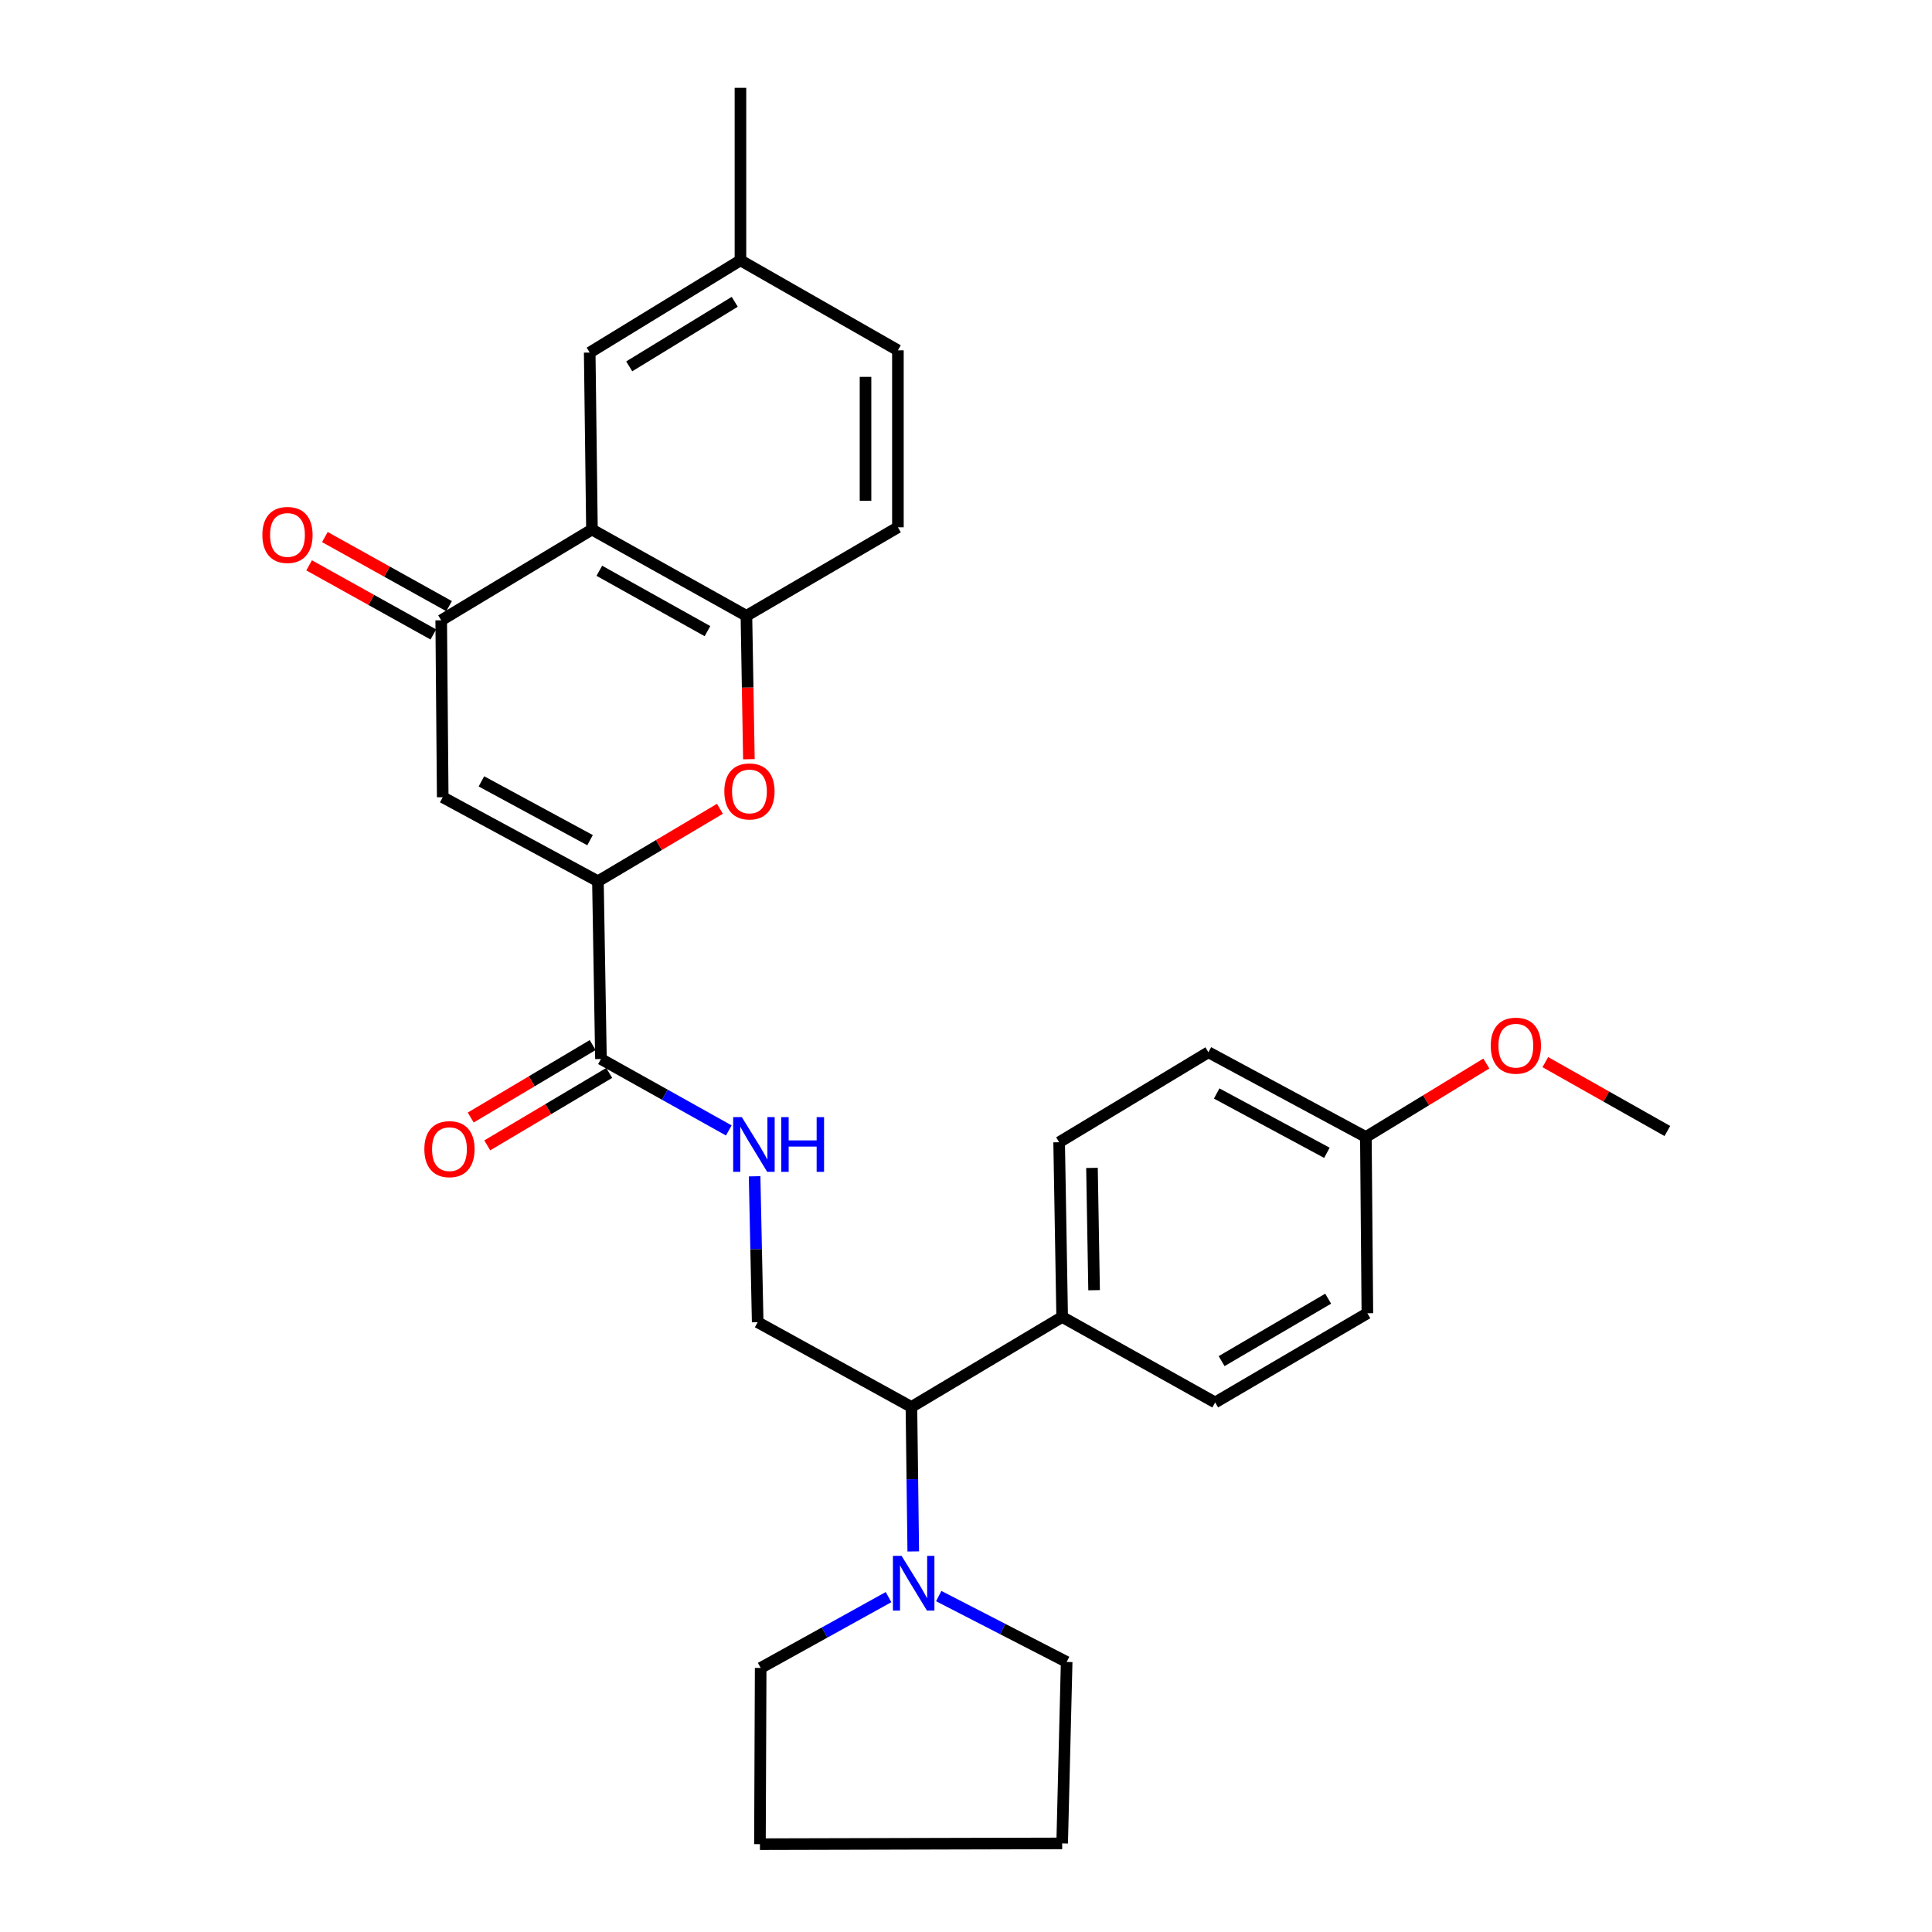 <?xml version='1.0' encoding='iso-8859-1'?>
<svg version='1.1' baseProfile='full'
              xmlns='http://www.w3.org/2000/svg'
                      xmlns:rdkit='http://www.rdkit.org/xml'
                      xmlns:xlink='http://www.w3.org/1999/xlink'
                  xml:space='preserve'
width='1000px' height='1000px' viewBox='0 0 1000 1000'>
<!-- END OF HEADER -->
<rect style='opacity:1.0;fill:#FFFFFF;stroke:none' width='1000' height='1000' x='0' y='0'> </rect>
<path class='bond-0' d='M 309.486,456.135 L 229.151,412.652' style='fill:none;fill-rule:evenodd;stroke:#000000;stroke-width:6px;stroke-linecap:butt;stroke-linejoin:miter;stroke-opacity:1' />
<path class='bond-0' d='M 305.416,434.87 L 249.181,404.432' style='fill:none;fill-rule:evenodd;stroke:#000000;stroke-width:6px;stroke-linecap:butt;stroke-linejoin:miter;stroke-opacity:1' />
<path class='bond-3' d='M 309.486,456.135 L 341.059,437.385' style='fill:none;fill-rule:evenodd;stroke:#000000;stroke-width:6px;stroke-linecap:butt;stroke-linejoin:miter;stroke-opacity:1' />
<path class='bond-3' d='M 341.059,437.385 L 372.632,418.635' style='fill:none;fill-rule:evenodd;stroke:#FF0000;stroke-width:6px;stroke-linecap:butt;stroke-linejoin:miter;stroke-opacity:1' />
<path class='bond-5' d='M 309.486,456.135 L 311.051,548.14' style='fill:none;fill-rule:evenodd;stroke:#000000;stroke-width:6px;stroke-linecap:butt;stroke-linejoin:miter;stroke-opacity:1' />
<path class='bond-2' d='M 229.151,412.652 L 228.369,321.067' style='fill:none;fill-rule:evenodd;stroke:#000000;stroke-width:6px;stroke-linecap:butt;stroke-linejoin:miter;stroke-opacity:1' />
<path class='bond-1' d='M 306.394,274.092 L 386.347,318.739' style='fill:none;fill-rule:evenodd;stroke:#000000;stroke-width:6px;stroke-linecap:butt;stroke-linejoin:miter;stroke-opacity:1' />
<path class='bond-1' d='M 310.214,295.425 L 366.181,326.678' style='fill:none;fill-rule:evenodd;stroke:#000000;stroke-width:6px;stroke-linecap:butt;stroke-linejoin:miter;stroke-opacity:1' />
<path class='bond-10' d='M 306.394,274.092 L 305.23,182.488' style='fill:none;fill-rule:evenodd;stroke:#000000;stroke-width:6px;stroke-linecap:butt;stroke-linejoin:miter;stroke-opacity:1' />
<path class='bond-29' d='M 306.394,274.092 L 228.369,321.067' style='fill:none;fill-rule:evenodd;stroke:#000000;stroke-width:6px;stroke-linecap:butt;stroke-linejoin:miter;stroke-opacity:1' />
<path class='bond-12' d='M 232.444,313.742 L 200.296,295.859' style='fill:none;fill-rule:evenodd;stroke:#000000;stroke-width:6px;stroke-linecap:butt;stroke-linejoin:miter;stroke-opacity:1' />
<path class='bond-12' d='M 200.296,295.859 L 168.149,277.975' style='fill:none;fill-rule:evenodd;stroke:#FF0000;stroke-width:6px;stroke-linecap:butt;stroke-linejoin:miter;stroke-opacity:1' />
<path class='bond-12' d='M 224.294,328.392 L 192.147,310.508' style='fill:none;fill-rule:evenodd;stroke:#000000;stroke-width:6px;stroke-linecap:butt;stroke-linejoin:miter;stroke-opacity:1' />
<path class='bond-12' d='M 192.147,310.508 L 159.999,292.625' style='fill:none;fill-rule:evenodd;stroke:#FF0000;stroke-width:6px;stroke-linecap:butt;stroke-linejoin:miter;stroke-opacity:1' />
<path class='bond-4' d='M 387.626,392.969 L 386.987,355.854' style='fill:none;fill-rule:evenodd;stroke:#FF0000;stroke-width:6px;stroke-linecap:butt;stroke-linejoin:miter;stroke-opacity:1' />
<path class='bond-4' d='M 386.987,355.854 L 386.347,318.739' style='fill:none;fill-rule:evenodd;stroke:#000000;stroke-width:6px;stroke-linecap:butt;stroke-linejoin:miter;stroke-opacity:1' />
<path class='bond-14' d='M 386.347,318.739 L 464.754,272.928' style='fill:none;fill-rule:evenodd;stroke:#000000;stroke-width:6px;stroke-linecap:butt;stroke-linejoin:miter;stroke-opacity:1' />
<path class='bond-7' d='M 311.051,548.14 L 344.137,566.628' style='fill:none;fill-rule:evenodd;stroke:#000000;stroke-width:6px;stroke-linecap:butt;stroke-linejoin:miter;stroke-opacity:1' />
<path class='bond-7' d='M 344.137,566.628 L 377.223,585.117' style='fill:none;fill-rule:evenodd;stroke:#0000FF;stroke-width:6px;stroke-linecap:butt;stroke-linejoin:miter;stroke-opacity:1' />
<path class='bond-13' d='M 306.77,540.933 L 275.206,559.682' style='fill:none;fill-rule:evenodd;stroke:#000000;stroke-width:6px;stroke-linecap:butt;stroke-linejoin:miter;stroke-opacity:1' />
<path class='bond-13' d='M 275.206,559.682 L 243.643,578.432' style='fill:none;fill-rule:evenodd;stroke:#FF0000;stroke-width:6px;stroke-linecap:butt;stroke-linejoin:miter;stroke-opacity:1' />
<path class='bond-13' d='M 315.331,555.346 L 283.768,574.095' style='fill:none;fill-rule:evenodd;stroke:#000000;stroke-width:6px;stroke-linecap:butt;stroke-linejoin:miter;stroke-opacity:1' />
<path class='bond-13' d='M 283.768,574.095 L 252.204,592.844' style='fill:none;fill-rule:evenodd;stroke:#FF0000;stroke-width:6px;stroke-linecap:butt;stroke-linejoin:miter;stroke-opacity:1' />
<path class='bond-6' d='M 472.703,803.018 L 472.226,765.627' style='fill:none;fill-rule:evenodd;stroke:#0000FF;stroke-width:6px;stroke-linecap:butt;stroke-linejoin:miter;stroke-opacity:1' />
<path class='bond-6' d='M 472.226,765.627 L 471.749,728.237' style='fill:none;fill-rule:evenodd;stroke:#000000;stroke-width:6px;stroke-linecap:butt;stroke-linejoin:miter;stroke-opacity:1' />
<path class='bond-22' d='M 459.91,826.661 L 426.816,844.992' style='fill:none;fill-rule:evenodd;stroke:#0000FF;stroke-width:6px;stroke-linecap:butt;stroke-linejoin:miter;stroke-opacity:1' />
<path class='bond-22' d='M 426.816,844.992 L 393.723,863.323' style='fill:none;fill-rule:evenodd;stroke:#000000;stroke-width:6px;stroke-linecap:butt;stroke-linejoin:miter;stroke-opacity:1' />
<path class='bond-23' d='M 485.879,826.133 L 518.991,843.178' style='fill:none;fill-rule:evenodd;stroke:#0000FF;stroke-width:6px;stroke-linecap:butt;stroke-linejoin:miter;stroke-opacity:1' />
<path class='bond-23' d='M 518.991,843.178 L 552.102,860.222' style='fill:none;fill-rule:evenodd;stroke:#000000;stroke-width:6px;stroke-linecap:butt;stroke-linejoin:miter;stroke-opacity:1' />
<path class='bond-9' d='M 390.579,608.846 L 391.378,646.609' style='fill:none;fill-rule:evenodd;stroke:#0000FF;stroke-width:6px;stroke-linecap:butt;stroke-linejoin:miter;stroke-opacity:1' />
<path class='bond-9' d='M 391.378,646.609 L 392.177,684.372' style='fill:none;fill-rule:evenodd;stroke:#000000;stroke-width:6px;stroke-linecap:butt;stroke-linejoin:miter;stroke-opacity:1' />
<path class='bond-8' d='M 471.749,728.237 L 392.177,684.372' style='fill:none;fill-rule:evenodd;stroke:#000000;stroke-width:6px;stroke-linecap:butt;stroke-linejoin:miter;stroke-opacity:1' />
<path class='bond-11' d='M 471.749,728.237 L 549.774,681.662' style='fill:none;fill-rule:evenodd;stroke:#000000;stroke-width:6px;stroke-linecap:butt;stroke-linejoin:miter;stroke-opacity:1' />
<path class='bond-30' d='M 305.23,182.488 L 383.255,134.749' style='fill:none;fill-rule:evenodd;stroke:#000000;stroke-width:6px;stroke-linecap:butt;stroke-linejoin:miter;stroke-opacity:1' />
<path class='bond-30' d='M 325.683,189.626 L 380.3,156.209' style='fill:none;fill-rule:evenodd;stroke:#000000;stroke-width:6px;stroke-linecap:butt;stroke-linejoin:miter;stroke-opacity:1' />
<path class='bond-15' d='M 549.774,681.662 L 548.209,591.222' style='fill:none;fill-rule:evenodd;stroke:#000000;stroke-width:6px;stroke-linecap:butt;stroke-linejoin:miter;stroke-opacity:1' />
<path class='bond-15' d='M 566.3,667.806 L 565.205,604.498' style='fill:none;fill-rule:evenodd;stroke:#000000;stroke-width:6px;stroke-linecap:butt;stroke-linejoin:miter;stroke-opacity:1' />
<path class='bond-16' d='M 549.774,681.662 L 628.963,725.908' style='fill:none;fill-rule:evenodd;stroke:#000000;stroke-width:6px;stroke-linecap:butt;stroke-linejoin:miter;stroke-opacity:1' />
<path class='bond-19' d='M 464.754,272.928 L 464.754,181.324' style='fill:none;fill-rule:evenodd;stroke:#000000;stroke-width:6px;stroke-linecap:butt;stroke-linejoin:miter;stroke-opacity:1' />
<path class='bond-19' d='M 447.991,259.187 L 447.991,195.064' style='fill:none;fill-rule:evenodd;stroke:#000000;stroke-width:6px;stroke-linecap:butt;stroke-linejoin:miter;stroke-opacity:1' />
<path class='bond-21' d='M 548.209,591.222 L 625.471,544.647' style='fill:none;fill-rule:evenodd;stroke:#000000;stroke-width:6px;stroke-linecap:butt;stroke-linejoin:miter;stroke-opacity:1' />
<path class='bond-20' d='M 628.963,725.908 L 707.752,679.734' style='fill:none;fill-rule:evenodd;stroke:#000000;stroke-width:6px;stroke-linecap:butt;stroke-linejoin:miter;stroke-opacity:1' />
<path class='bond-20' d='M 632.306,704.519 L 687.458,672.197' style='fill:none;fill-rule:evenodd;stroke:#000000;stroke-width:6px;stroke-linecap:butt;stroke-linejoin:miter;stroke-opacity:1' />
<path class='bond-17' d='M 383.255,134.749 L 464.754,181.324' style='fill:none;fill-rule:evenodd;stroke:#000000;stroke-width:6px;stroke-linecap:butt;stroke-linejoin:miter;stroke-opacity:1' />
<path class='bond-25' d='M 383.255,134.749 L 383.255,45.455' style='fill:none;fill-rule:evenodd;stroke:#000000;stroke-width:6px;stroke-linecap:butt;stroke-linejoin:miter;stroke-opacity:1' />
<path class='bond-18' d='M 706.97,588.512 L 707.752,679.734' style='fill:none;fill-rule:evenodd;stroke:#000000;stroke-width:6px;stroke-linecap:butt;stroke-linejoin:miter;stroke-opacity:1' />
<path class='bond-24' d='M 706.97,588.512 L 738.15,569.492' style='fill:none;fill-rule:evenodd;stroke:#000000;stroke-width:6px;stroke-linecap:butt;stroke-linejoin:miter;stroke-opacity:1' />
<path class='bond-24' d='M 738.15,569.492 L 769.331,550.472' style='fill:none;fill-rule:evenodd;stroke:#FF0000;stroke-width:6px;stroke-linecap:butt;stroke-linejoin:miter;stroke-opacity:1' />
<path class='bond-31' d='M 706.97,588.512 L 625.471,544.647' style='fill:none;fill-rule:evenodd;stroke:#000000;stroke-width:6px;stroke-linecap:butt;stroke-linejoin:miter;stroke-opacity:1' />
<path class='bond-31' d='M 686.8,596.694 L 629.751,565.988' style='fill:none;fill-rule:evenodd;stroke:#000000;stroke-width:6px;stroke-linecap:butt;stroke-linejoin:miter;stroke-opacity:1' />
<path class='bond-27' d='M 393.723,863.323 L 393.341,954.545' style='fill:none;fill-rule:evenodd;stroke:#000000;stroke-width:6px;stroke-linecap:butt;stroke-linejoin:miter;stroke-opacity:1' />
<path class='bond-28' d='M 552.102,860.222 L 549.774,954.145' style='fill:none;fill-rule:evenodd;stroke:#000000;stroke-width:6px;stroke-linecap:butt;stroke-linejoin:miter;stroke-opacity:1' />
<path class='bond-26' d='M 799.855,549.76 L 831.438,567.581' style='fill:none;fill-rule:evenodd;stroke:#FF0000;stroke-width:6px;stroke-linecap:butt;stroke-linejoin:miter;stroke-opacity:1' />
<path class='bond-26' d='M 831.438,567.581 L 863.021,585.401' style='fill:none;fill-rule:evenodd;stroke:#000000;stroke-width:6px;stroke-linecap:butt;stroke-linejoin:miter;stroke-opacity:1' />
<path class='bond-32' d='M 393.341,954.545 L 549.774,954.145' style='fill:none;fill-rule:evenodd;stroke:#000000;stroke-width:6px;stroke-linecap:butt;stroke-linejoin:miter;stroke-opacity:1' />
<path  class='atom-4' d='M 374.912 409.64
Q 374.912 402.84, 378.272 399.04
Q 381.632 395.24, 387.912 395.24
Q 394.192 395.24, 397.552 399.04
Q 400.912 402.84, 400.912 409.64
Q 400.912 416.52, 397.512 420.44
Q 394.112 424.32, 387.912 424.32
Q 381.672 424.32, 378.272 420.44
Q 374.912 416.56, 374.912 409.64
M 387.912 421.12
Q 392.232 421.12, 394.552 418.24
Q 396.912 415.32, 396.912 409.64
Q 396.912 404.08, 394.552 401.28
Q 392.232 398.44, 387.912 398.44
Q 383.592 398.44, 381.232 401.24
Q 378.912 404.04, 378.912 409.64
Q 378.912 415.36, 381.232 418.24
Q 383.592 421.12, 387.912 421.12
' fill='#FF0000'/>
<path  class='atom-7' d='M 466.653 805.299
L 475.933 820.299
Q 476.853 821.779, 478.333 824.459
Q 479.813 827.139, 479.893 827.299
L 479.893 805.299
L 483.653 805.299
L 483.653 833.619
L 479.773 833.619
L 469.813 817.219
Q 468.653 815.299, 467.413 813.099
Q 466.213 810.899, 465.853 810.219
L 465.853 833.619
L 462.173 833.619
L 462.173 805.299
L 466.653 805.299
' fill='#0000FF'/>
<path  class='atom-8' d='M 383.971 578.226
L 393.251 593.226
Q 394.171 594.706, 395.651 597.386
Q 397.131 600.066, 397.211 600.226
L 397.211 578.226
L 400.971 578.226
L 400.971 606.546
L 397.091 606.546
L 387.131 590.146
Q 385.971 588.226, 384.731 586.026
Q 383.531 583.826, 383.171 583.146
L 383.171 606.546
L 379.491 606.546
L 379.491 578.226
L 383.971 578.226
' fill='#0000FF'/>
<path  class='atom-8' d='M 404.371 578.226
L 408.211 578.226
L 408.211 590.266
L 422.691 590.266
L 422.691 578.226
L 426.531 578.226
L 426.531 606.546
L 422.691 606.546
L 422.691 593.466
L 408.211 593.466
L 408.211 606.546
L 404.371 606.546
L 404.371 578.226
' fill='#0000FF'/>
<path  class='atom-13' d='M 135.797 276.882
Q 135.797 270.082, 139.157 266.282
Q 142.517 262.482, 148.797 262.482
Q 155.077 262.482, 158.437 266.282
Q 161.797 270.082, 161.797 276.882
Q 161.797 283.762, 158.397 287.682
Q 154.997 291.562, 148.797 291.562
Q 142.557 291.562, 139.157 287.682
Q 135.797 283.802, 135.797 276.882
M 148.797 288.362
Q 153.117 288.362, 155.437 285.482
Q 157.797 282.562, 157.797 276.882
Q 157.797 271.322, 155.437 268.522
Q 153.117 265.682, 148.797 265.682
Q 144.477 265.682, 142.117 268.482
Q 139.797 271.282, 139.797 276.882
Q 139.797 282.602, 142.117 285.482
Q 144.477 288.362, 148.797 288.362
' fill='#FF0000'/>
<path  class='atom-14' d='M 219.644 594.794
Q 219.644 587.994, 223.004 584.194
Q 226.364 580.394, 232.644 580.394
Q 238.924 580.394, 242.284 584.194
Q 245.644 587.994, 245.644 594.794
Q 245.644 601.674, 242.244 605.594
Q 238.844 609.474, 232.644 609.474
Q 226.404 609.474, 223.004 605.594
Q 219.644 601.714, 219.644 594.794
M 232.644 606.274
Q 236.964 606.274, 239.284 603.394
Q 241.644 600.474, 241.644 594.794
Q 241.644 589.234, 239.284 586.434
Q 236.964 583.594, 232.644 583.594
Q 228.324 583.594, 225.964 586.394
Q 223.644 589.194, 223.644 594.794
Q 223.644 600.514, 225.964 603.394
Q 228.324 606.274, 232.644 606.274
' fill='#FF0000'/>
<path  class='atom-25' d='M 771.604 541.235
Q 771.604 534.435, 774.964 530.635
Q 778.324 526.835, 784.604 526.835
Q 790.884 526.835, 794.244 530.635
Q 797.604 534.435, 797.604 541.235
Q 797.604 548.115, 794.204 552.035
Q 790.804 555.915, 784.604 555.915
Q 778.364 555.915, 774.964 552.035
Q 771.604 548.155, 771.604 541.235
M 784.604 552.715
Q 788.924 552.715, 791.244 549.835
Q 793.604 546.915, 793.604 541.235
Q 793.604 535.675, 791.244 532.875
Q 788.924 530.035, 784.604 530.035
Q 780.284 530.035, 777.924 532.835
Q 775.604 535.635, 775.604 541.235
Q 775.604 546.955, 777.924 549.835
Q 780.284 552.715, 784.604 552.715
' fill='#FF0000'/>
</svg>
